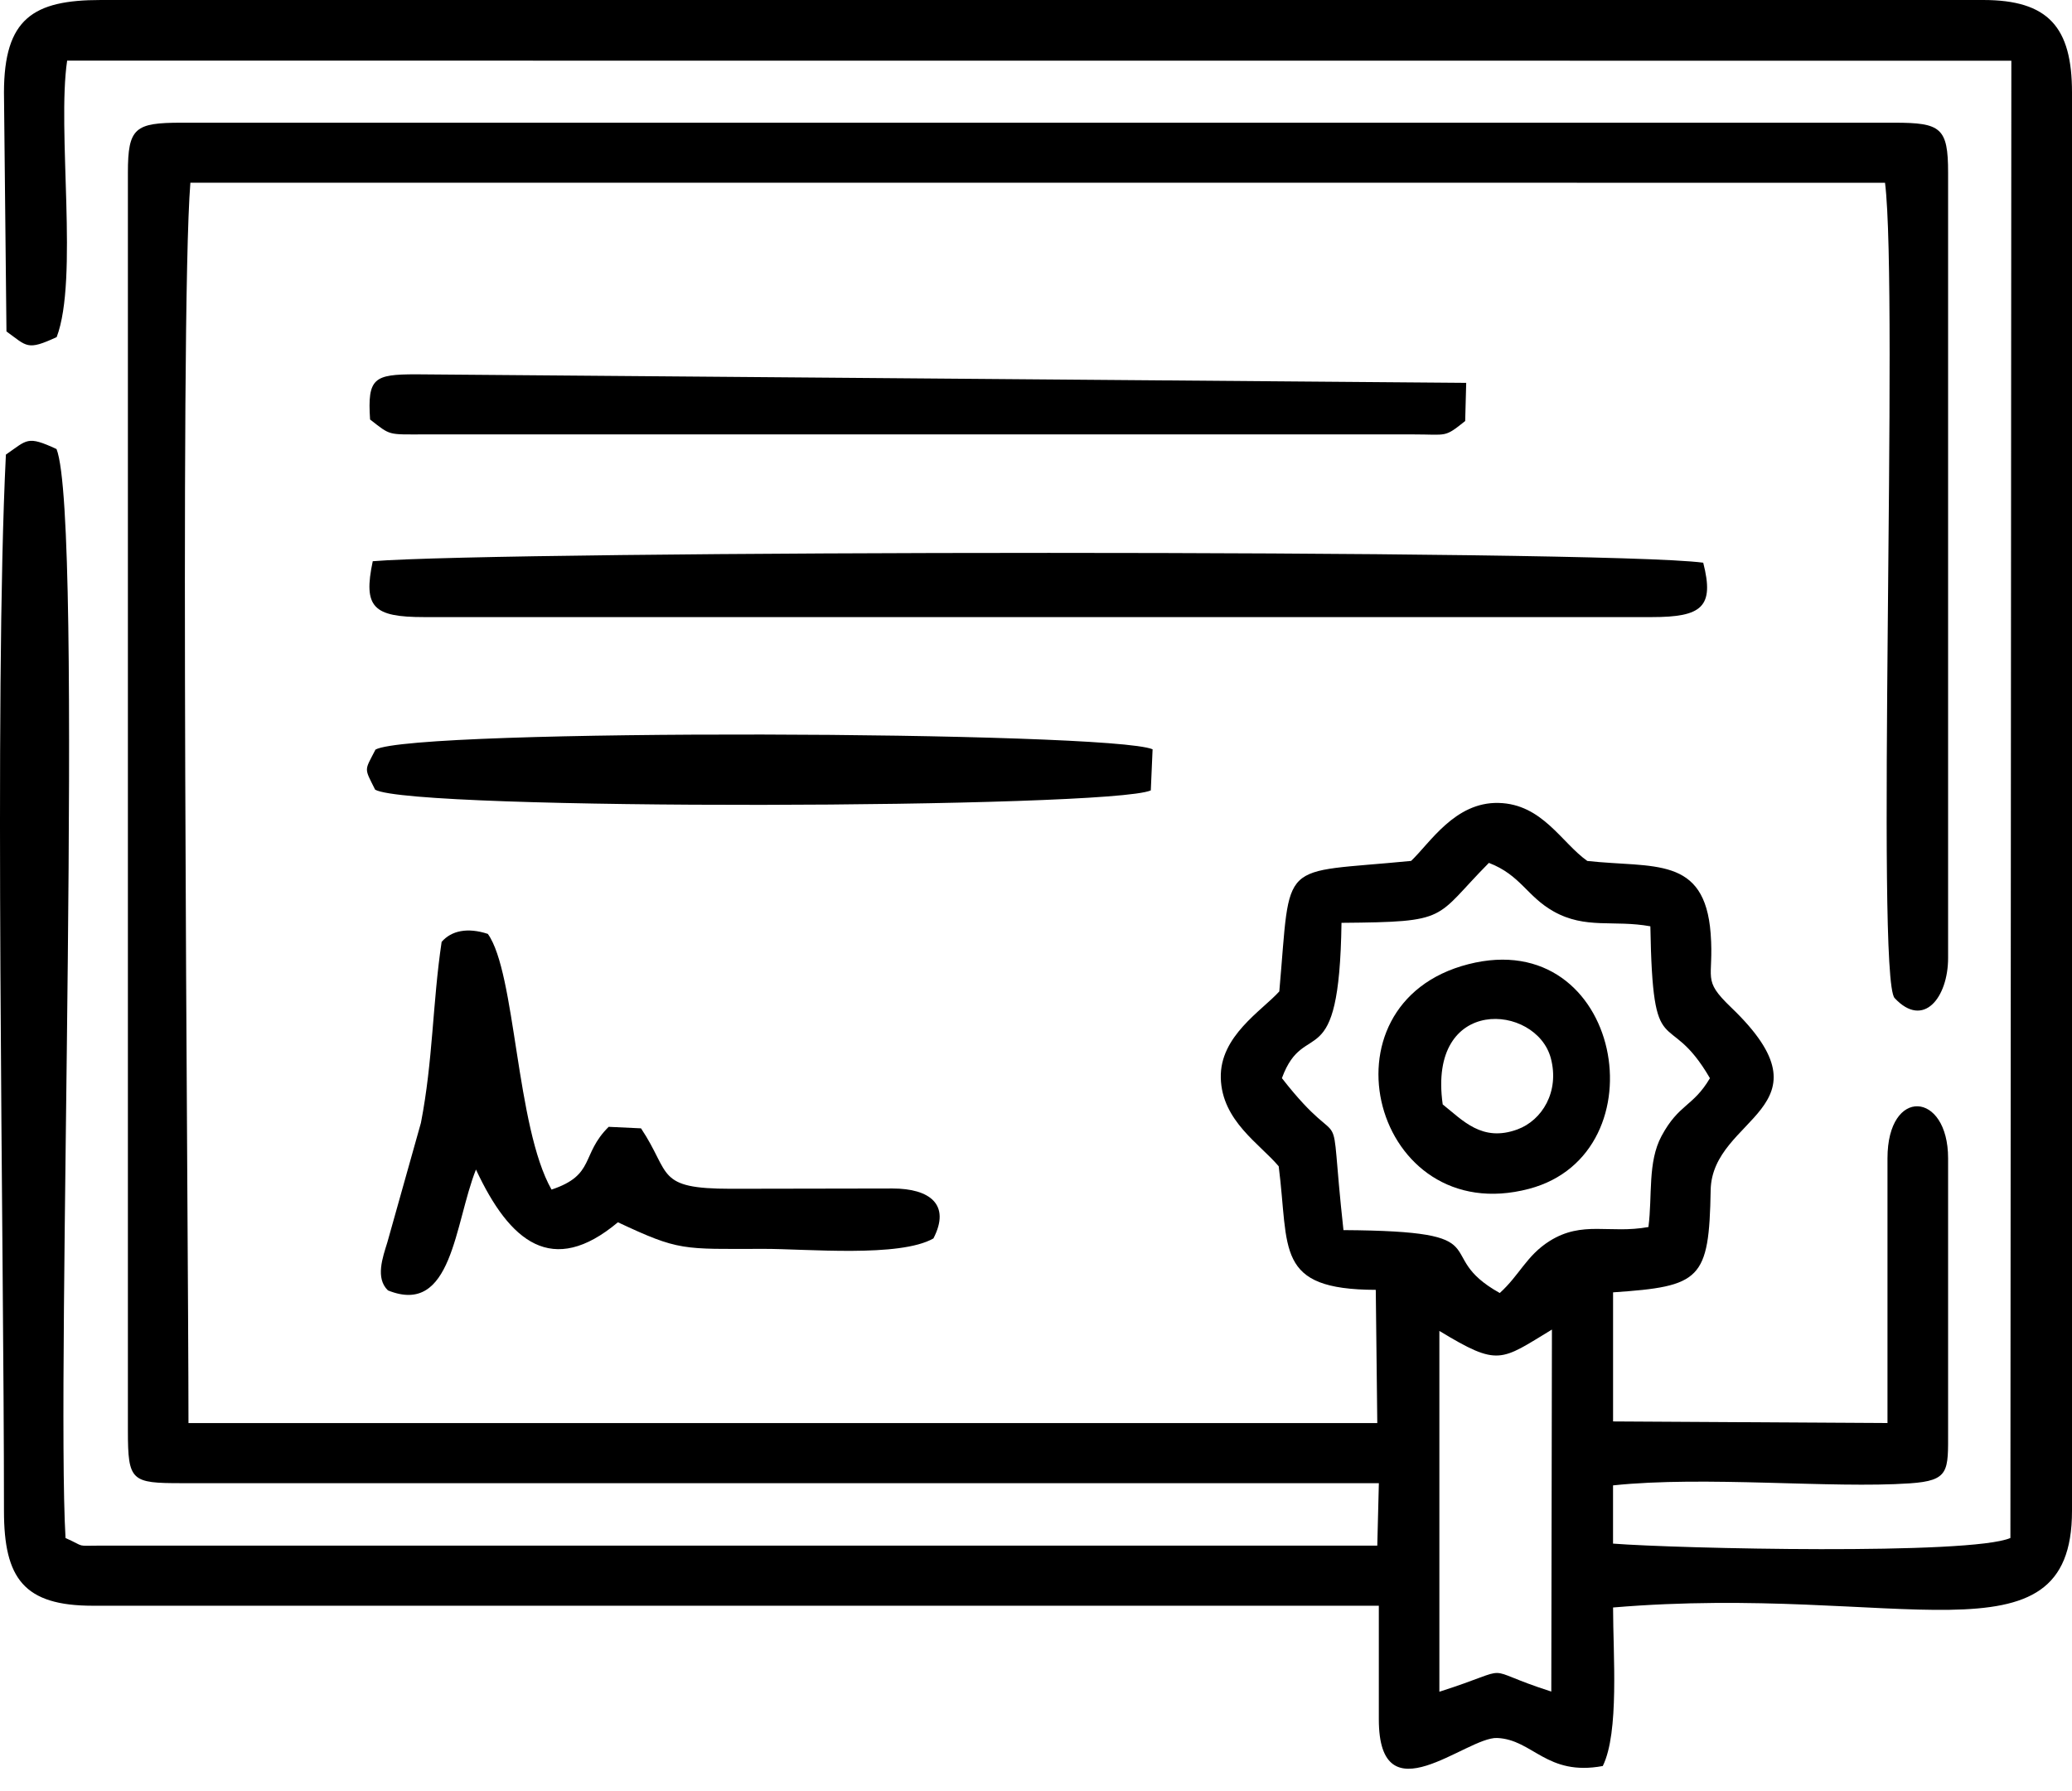<svg width="59" height="51" viewBox="0 0 59 51" fill="none" xmlns="http://www.w3.org/2000/svg">
<path fill-rule="evenodd" clip-rule="evenodd" d="M40.986 37.899C42.677 38.923 42.724 38.749 44.191 37.86L44.173 48.168C42.025 47.481 43.275 47.443 40.986 48.173V37.899ZM38.199 26.278C41.312 26.252 40.813 26.17 42.396 24.571C43.301 24.919 43.477 25.525 44.238 25.953C45.153 26.467 45.949 26.187 46.994 26.377C47.063 30.411 47.477 28.612 48.69 30.702C48.21 31.517 47.805 31.431 47.312 32.349C46.912 33.096 47.055 34.041 46.939 34.94C45.831 35.142 45.066 34.748 44.123 35.34C43.468 35.753 43.269 36.31 42.706 36.819C40.689 35.696 42.869 35.057 38.255 35.028C37.795 30.841 38.42 33.16 36.502 30.701C37.151 28.931 38.136 30.756 38.199 26.278H38.199ZM48.711 33.891C48.748 31.784 52.309 31.578 49.295 28.688C48.444 27.871 48.81 27.901 48.711 26.586C48.543 24.358 47.083 24.723 45.198 24.516C44.463 23.997 43.919 22.894 42.671 22.864C41.428 22.835 40.722 24.002 40.181 24.515C36.359 24.891 36.77 24.391 36.428 28.231C35.932 28.782 34.73 29.502 34.762 30.698C34.795 31.918 35.87 32.568 36.411 33.211C36.714 35.58 36.29 36.722 39.175 36.729L39.218 40.522H5.367C5.364 34.527 5.106 9.113 5.421 5.203L53.676 5.204C54.067 8.358 53.403 27.833 53.949 28.42C54.774 29.305 55.472 28.4 55.472 27.279V4.915C55.472 3.636 55.266 3.494 53.94 3.494H5.174C3.846 3.494 3.642 3.633 3.642 4.915V40.742C3.642 42.181 3.74 42.234 5.174 42.234H39.263L39.218 44.012H2.874C2.12 44.012 2.468 44.064 1.866 43.796C1.59 39.11 2.401 14.804 1.61 12.787C0.767 12.397 0.782 12.523 0.168 12.945C-0.175 19.835 0.113 35.252 0.113 43.024C0.113 44.955 0.688 45.724 2.643 45.724H39.262V48.957C39.262 51.802 41.755 49.453 42.631 49.49C43.652 49.534 44.037 50.585 45.639 50.288C46.112 49.328 45.932 47.112 45.932 45.774C54.056 45.088 59 47.553 59 43.024V2.633C59 0.777 58.33 0 56.47 0H2.873C0.946 0 0.116 0.525 0.113 2.633L0.184 9.438C0.775 9.865 0.769 9.99 1.614 9.599C2.241 7.943 1.619 3.701 1.912 1.726L57.273 1.729L57.246 43.795C56.113 44.287 47.746 44.097 45.931 43.955V42.297C48.554 42.019 52.148 42.391 54.382 42.239C55.519 42.162 55.472 41.891 55.472 40.742V32.983C55.472 31.072 53.746 30.945 53.746 32.983V40.522L45.932 40.476V36.8C48.429 36.631 48.666 36.444 48.711 33.89V33.891Z" fill="black"/>
<path fill-rule="evenodd" clip-rule="evenodd" d="M10.614 15.981C10.336 17.293 10.626 17.572 12.074 17.572H47.038C48.462 17.572 48.823 17.285 48.499 16.023C45.635 15.637 14.305 15.678 10.614 15.981H10.614Z" fill="black"/>
<path fill-rule="evenodd" clip-rule="evenodd" d="M10.538 11.946C11.134 12.409 11.031 12.37 12.074 12.37H40.252C41.217 12.37 41.119 12.47 41.721 11.989L41.75 10.902L11.844 10.659C10.651 10.659 10.459 10.761 10.538 11.946L10.538 11.946Z" fill="black"/>
<path fill-rule="evenodd" clip-rule="evenodd" d="M12.575 26.823C12.315 28.572 12.33 30.202 11.986 31.973L11.029 35.378C10.897 35.805 10.683 36.397 11.047 36.745C12.882 37.485 12.938 34.851 13.553 33.303C14.517 35.37 15.727 36.37 17.595 34.805C19.345 35.625 19.418 35.566 21.735 35.562C22.975 35.56 25.617 35.814 26.579 35.265C27.078 34.301 26.476 33.843 25.415 33.843L20.814 33.851C18.657 33.851 19.118 33.425 18.253 32.13L17.332 32.087C16.531 32.881 16.962 33.456 15.705 33.874C14.689 32.086 14.688 27.702 13.891 26.593C13.313 26.404 12.853 26.499 12.574 26.822L12.575 26.823Z" fill="black"/>
<path fill-rule="evenodd" clip-rule="evenodd" d="M10.692 21.345C10.374 21.965 10.364 21.849 10.682 22.486C11.735 23.094 31.595 23.025 32.769 22.507L32.82 21.336C31.588 20.817 11.786 20.733 10.692 21.345Z" fill="black"/>
<path fill-rule="evenodd" clip-rule="evenodd" d="M41.081 31.448C40.64 28.331 43.747 28.576 44.16 30.135C44.412 31.087 43.911 31.901 43.21 32.16C42.201 32.532 41.651 31.901 41.08 31.448H41.081ZM41.811 27.456C37.429 28.576 39.114 35.018 43.537 33.853C47.356 32.848 46.194 26.335 41.811 27.456Z" fill="black"/>
</svg>
